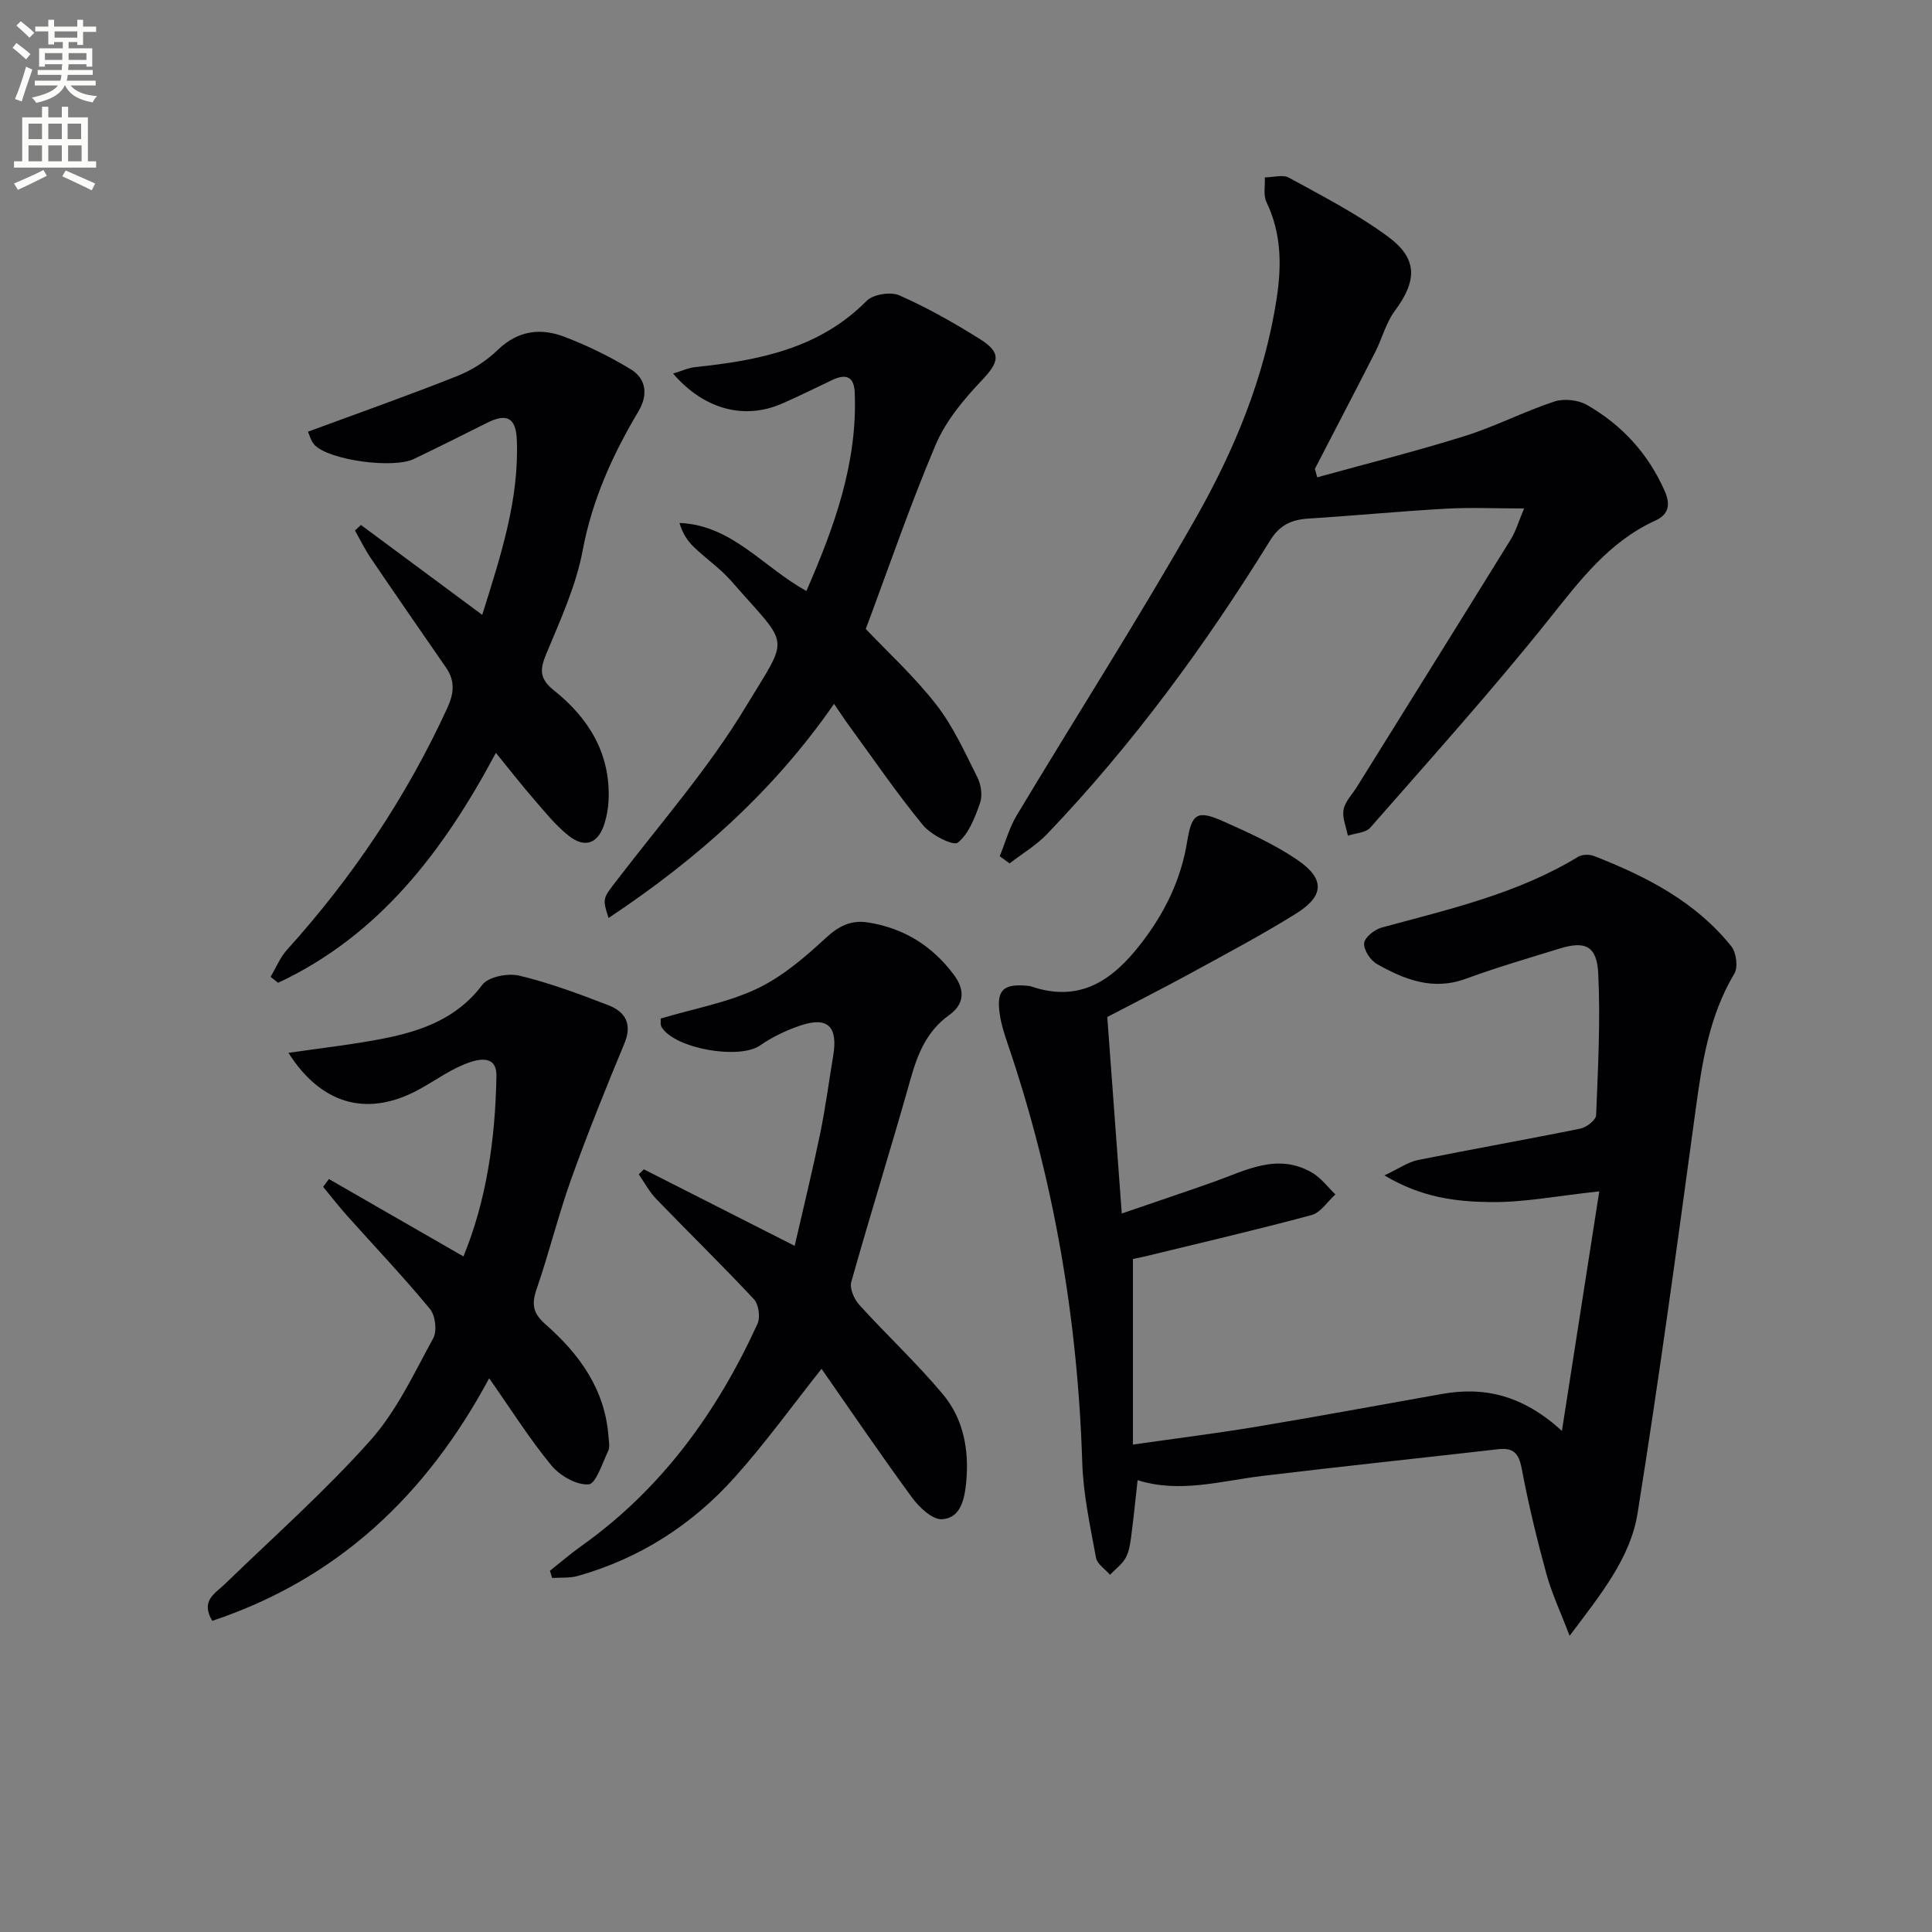 <svg enable-background="new 0 0 400 400" viewBox="0 0 400 400" xmlns="http://www.w3.org/2000/svg"><rect x="0" y="0" width="400" height="400" fill="#808080" stroke="none"/><path d="m2.6 9.9.8-1c.9.7 1.9 1.4 2.9 2.3l-.9 1.1c-1.1-1-2-1.8-2.8-2.4zm.5 10.6c.9-2.1 1.6-4.3 2.3-6.7.4.2.8.4 1.3.6-.7 2.1-1.5 4.3-2.2 6.6zm.3-15.2.9-.9c1 .8 2 1.6 2.8 2.4l-1 1c-.9-.9-1.8-1.7-2.7-2.5zm12.6-1.2h1.2v1.4h2.7v1.1h-2.7v2.7h-1.2v-.6h-1.8v1.3h4.9v3.8h-1.2v-.5h-3.7c0 .4-.1.9-.1 1.2h5.1v1h-5.2c0 .5-.1.9-.2 1.2h6v1h-5.2c1.1 1.3 2.9 2 5.5 2.2-.4.4-.7.8-.9 1.3-2.9-.5-4.8-1.6-5.7-3.5h-.1c-.8 1.7-2.7 2.9-5.9 3.6-.2-.4-.6-.8-.9-1.1 2.8-.6 4.6-1.4 5.4-2.5h-4.8v-1h5.3c.1-.3.2-.7.2-1.2h-4.9v-1h5c0-.4 0-.8.1-1.2h-3.6v.5h-1.2v-3.8h4.9v-1.3h-1.8v.5h-1.2v-2.7h-2.7v-1h2.7v-1.4h1.2v1.4h4.8zm-6.7 8.3h3.6c0-.4 0-.9 0-1.4h-3.6zm1.9-4.6h4.8v-1.3h-4.7v1.3zm6.7 3.2h-3.7v1.4h3.7z" fill="#fbfcfa"/><path d="m8.7 22.1h1.3v2.2h2.8v-2.2h1.3v2.2h4.1v9.1h1.7v1.3h-17v-1.3h1.7v-9.1h4.1zm.3 13.1.7 1.2c-1.8.9-3.8 1.9-6 2.9-.2-.4-.5-.8-.8-1.3 2.3-1 4.4-1.9 6.1-2.8zm-3.1-6.4h2.8v-3.2h-2.8zm0 4.6h2.8v-3.3h-2.8zm4.1-4.6h2.8v-3.2h-2.8zm0 4.6h2.8v-3.3h-2.8zm3.6 1.9c2.1.9 4.1 1.8 6.1 2.7l-.7 1.4c-2.2-1.1-4.2-2-6.1-2.9zm3.2-9.7h-2.8v3.2h2.8zm-2.7 7.8h2.8v-3.3h-2.8z" fill="#fbfcfa"/><g fill="#010104"><path d="m229.25 210.56c.96 13.02 1.95 26.4 3 40.68 6.63-2.28 12.85-4.35 19.02-6.54 6.67-2.37 13.24-6.1 20.42-1.89 1.84 1.08 3.21 2.97 4.79 4.48-1.63 1.47-3.04 3.76-4.92 4.27-11.5 3.1-23.11 5.79-34.68 8.61-.94.23-1.89.4-2.32.49v38.42c9.24-1.32 17.54-2.35 25.79-3.73 12.76-2.13 25.47-4.49 38.21-6.75 8.87-1.58 16.8.33 24.82 7.65 2.67-17.11 5.18-33.24 7.73-49.59-8.49.9-15.54 2.31-22.56 2.22-6.98-.09-14.16-.88-21.92-5.53 3.09-1.45 4.91-2.77 6.9-3.17 11.21-2.26 22.48-4.24 33.69-6.52 1.26-.26 3.2-1.77 3.24-2.77.39-9.77.91-19.57.44-29.32-.28-5.76-2.71-6.82-8.04-5.17-6.49 2.01-13.03 3.91-19.4 6.25-6.82 2.5-12.7.15-18.38-3.06-1.35-.76-2.78-2.93-2.65-4.32.11-1.21 2.18-2.84 3.67-3.24 13.93-3.79 28.06-6.98 40.61-14.63.85-.52 2.36-.55 3.32-.17 10.79 4.21 21 9.43 28.41 18.68 1.04 1.29 1.44 4.32.65 5.65-5.28 8.83-6.72 18.58-8.07 28.51-3.78 27.78-7.55 55.57-11.98 83.24-1.49 9.31-7.62 16.77-14.07 25.37-1.89-4.98-3.71-8.82-4.82-12.87-1.96-7.19-3.72-14.45-5.1-21.77-.59-3.14-1.71-4.35-4.85-4-16.31 1.87-32.65 3.58-48.95 5.55-8.52 1.03-16.95 3.61-25.72.87-.46 4.07-.84 7.98-1.36 11.88-.2 1.46-.44 3.04-1.16 4.27-.76 1.32-2.11 2.3-3.2 3.43-1-1.17-2.66-2.23-2.9-3.54-1.19-6.52-2.63-13.08-2.84-19.66-.94-29.77-5.88-58.77-15.52-86.97-.64-1.87-1.24-3.8-1.54-5.75-.79-5.16.66-6.55 5.96-6 .16.02.33.04.49.1 10.11 3.44 16.85-1.2 22.8-8.9 4.91-6.36 8.25-13.19 9.53-21.09.95-5.84 2.08-6.6 7.53-4.16 5.27 2.36 10.64 4.77 15.37 8.02 5.65 3.88 5.48 7.42-.34 11.05-7.16 4.47-14.65 8.42-22.06 12.48-5.53 3.01-11.13 5.85-17.04 8.94z"/><path d="m272.72 98.82c10.18-2.81 20.43-5.38 30.5-8.53 6.31-1.97 12.27-5.07 18.56-7.15 2-.66 4.94-.36 6.77.69 7.24 4.15 12.69 10.07 16.11 17.83 1.27 2.88.78 4.88-1.94 6.12-9.62 4.39-15.61 12.4-22.01 20.41-11.82 14.8-24.51 28.89-36.99 43.15-.95 1.09-3.08 1.15-4.66 1.69-.34-1.81-1.2-3.7-.89-5.39.3-1.67 1.77-3.14 2.74-4.69 10.63-17.08 21.29-34.15 31.87-51.26 1.07-1.73 1.64-3.76 2.77-6.42-6.07 0-11.17-.24-16.24.05-9.46.53-18.89 1.45-28.35 2.04-3.53.22-6 1.3-8.01 4.56-13.41 21.7-28.44 42.21-46.1 60.7-2.27 2.37-5.2 4.11-7.83 6.14-.68-.5-1.36-.99-2.04-1.49 1.16-2.83 1.97-5.87 3.52-8.46 12.31-20.5 25.2-40.67 37.02-61.45 8.04-14.15 14.3-29.23 16.8-45.57 1.05-6.86.99-13.51-2.12-19.97-.68-1.42-.25-3.38-.33-5.09 1.69-.01 3.73-.64 5.02.07 6.97 3.83 14.12 7.5 20.49 12.2 6.23 4.59 6 9.17 1.39 15.38-1.82 2.45-2.59 5.64-4 8.42-4.14 8.12-8.36 16.19-12.54 24.28.17.59.33 1.16.49 1.74z"/><path d="m136.78 210.88c7.06-2.1 13.89-3.31 19.94-6.18 5.23-2.47 9.88-6.47 14.19-10.45 2.73-2.52 5.26-3.83 8.84-3.26 7.44 1.18 13.33 4.89 17.79 10.9 2.25 3.03 2.16 6-1 8.25-4.65 3.32-6.55 8.03-8.03 13.3-3.95 14.03-8.31 27.94-12.26 41.96-.38 1.35.58 3.57 1.64 4.74 5.67 6.25 11.89 12.04 17.3 18.5 4.32 5.15 5.5 11.63 4.84 18.33-.34 3.41-1.12 7.34-5 7.57-2.01.12-4.73-2.48-6.22-4.51-6.46-8.8-12.58-17.84-18.72-26.63-5.99 7.55-11.6 15.34-17.97 22.45-8.81 9.84-19.68 16.82-32.51 20.44-1.67.47-3.53.29-5.3.41-.15-.5-.3-.99-.45-1.49 2.17-1.72 4.26-3.53 6.51-5.13 16.61-11.8 28.09-27.69 36.46-45.99.62-1.35.25-4.04-.74-5.1-6.58-7.05-13.5-13.79-20.2-20.73-1.44-1.49-2.45-3.41-3.65-5.13.36-.34.71-.69 1.07-1.03 10.12 5.14 20.25 10.27 31.22 15.84 1.79-7.81 3.67-15.48 5.27-23.21 1.11-5.36 1.81-10.8 2.71-16.2 1-6.01-1.15-8.11-6.79-6.21-2.93.99-5.84 2.38-8.38 4.14-4.26 2.96-17.62.69-20.36-3.81-.3-.48-.15-1.25-.2-1.77z"/><path d="m59.72 217.98c6.62-.98 13.2-1.69 19.66-2.96 7.9-1.56 15.24-4.14 20.48-11.13 1.26-1.68 5.32-2.46 7.67-1.89 6.26 1.5 12.36 3.78 18.38 6.1 3.52 1.36 5.07 3.85 3.36 7.95-3.86 9.28-7.62 18.61-11.01 28.07-2.68 7.48-4.56 15.25-7.16 22.77-1.08 3.12-.77 5 1.81 7.27 7.03 6.17 12.36 13.47 13.07 23.27.07.99.33 2.15-.06 2.97-1.2 2.52-2.56 6.84-4.07 6.93-2.53.16-5.95-1.82-7.71-3.95-4.52-5.49-8.33-11.56-12.86-18.02-13.03 24.24-31.36 41.55-57.34 50.22-2.48-4.2.6-5.67 2.66-7.66 10.13-9.81 20.73-19.21 30.09-29.71 5.43-6.09 9.03-13.88 13.01-21.15.82-1.51.44-4.72-.69-6.07-5.51-6.66-11.47-12.94-17.24-19.39-1.69-1.9-3.25-3.92-4.87-5.88.4-.54.8-1.07 1.2-1.61 9.22 5.3 18.44 10.61 27.85 16.02 4.78-11.61 6.61-24.39 6.83-37.35.08-4.75-4.23-3.43-6.78-2.37-3.51 1.45-6.61 3.82-10.02 5.56-10.36 5.27-19.61 2.48-26.26-7.99z"/><path d="m56.02 202.24c1.12-1.87 1.96-3.99 3.39-5.58 13.58-15.04 24.74-31.66 33.21-50.1 1.39-3.03 1.62-5.62-.3-8.38-5.2-7.51-10.4-15.03-15.53-22.59-1.24-1.82-2.21-3.83-3.3-5.75.41-.38.83-.77 1.24-1.15 8.19 6.07 16.39 12.15 25.11 18.61 3.89-12.42 7.66-23.91 7.16-36.27-.18-4.52-2.07-5.54-6.13-3.5-5.04 2.53-10.09 5.05-15.17 7.49-4.26 2.05-17.32.3-20.5-2.82-.83-.82-1.13-2.19-1.44-2.82 10.64-3.93 20.88-7.54 30.96-11.55 3.02-1.2 5.99-3.11 8.32-5.37 4.15-4.02 8.83-4.62 13.76-2.75 4.75 1.8 9.39 4.08 13.74 6.71 3.33 2.02 3.64 5.37 1.64 8.75-5.35 8.99-9.57 18.29-11.54 28.78-1.39 7.4-4.66 14.49-7.58 21.52-1.34 3.23-1.33 5.11 1.61 7.45 7.2 5.75 11.75 13.08 11.33 22.72-.07 1.64-.36 3.32-.85 4.88-1.3 4.15-4.05 5.2-7.48 2.46-2.69-2.15-4.9-4.93-7.18-7.56-2.59-2.99-5.02-6.11-7.82-9.55-10.88 20.39-24.17 37.8-45.09 47.61-.54-.41-1.05-.83-1.56-1.24z"/><path d="m172.68 145.73c-12.62 18.22-28.56 32.28-46.68 44.33-1.37-4.22-1.16-4.06 1.93-8.09 9-11.73 18.84-22.99 26.44-35.59 9.21-15.25 9.26-12.07-2.95-26.06-2.28-2.61-5.23-4.63-7.75-7.05-1.32-1.28-2.37-2.84-2.99-5 10.91.45 17.29 9.16 26.28 14.08 5.74-13.18 10.61-26.45 10-41.12-.14-3.43-1.97-3.84-4.71-2.53-3.45 1.64-6.88 3.36-10.38 4.88-7.79 3.38-16.1 1.21-22.52-6.24 1.72-.51 3.13-1.18 4.61-1.34 13.06-1.37 25.61-3.76 35.46-13.7 1.36-1.37 4.98-1.95 6.78-1.15 5.76 2.54 11.3 5.68 16.65 9.03 4.59 2.88 4.04 4.77.35 8.65-3.72 3.91-7.4 8.35-9.48 13.25-5.24 12.34-9.58 25.06-14.47 38.14 4.45 4.7 10.01 9.79 14.58 15.65 3.51 4.5 5.93 9.9 8.52 15.05.77 1.52 1.1 3.78.56 5.32-1.05 2.99-2.32 6.4-4.61 8.22-.94.74-5.54-1.6-7.19-3.6-5.37-6.52-10.15-13.53-15.14-20.37-1.06-1.44-2.05-2.95-3.29-4.76z"/></g></svg>